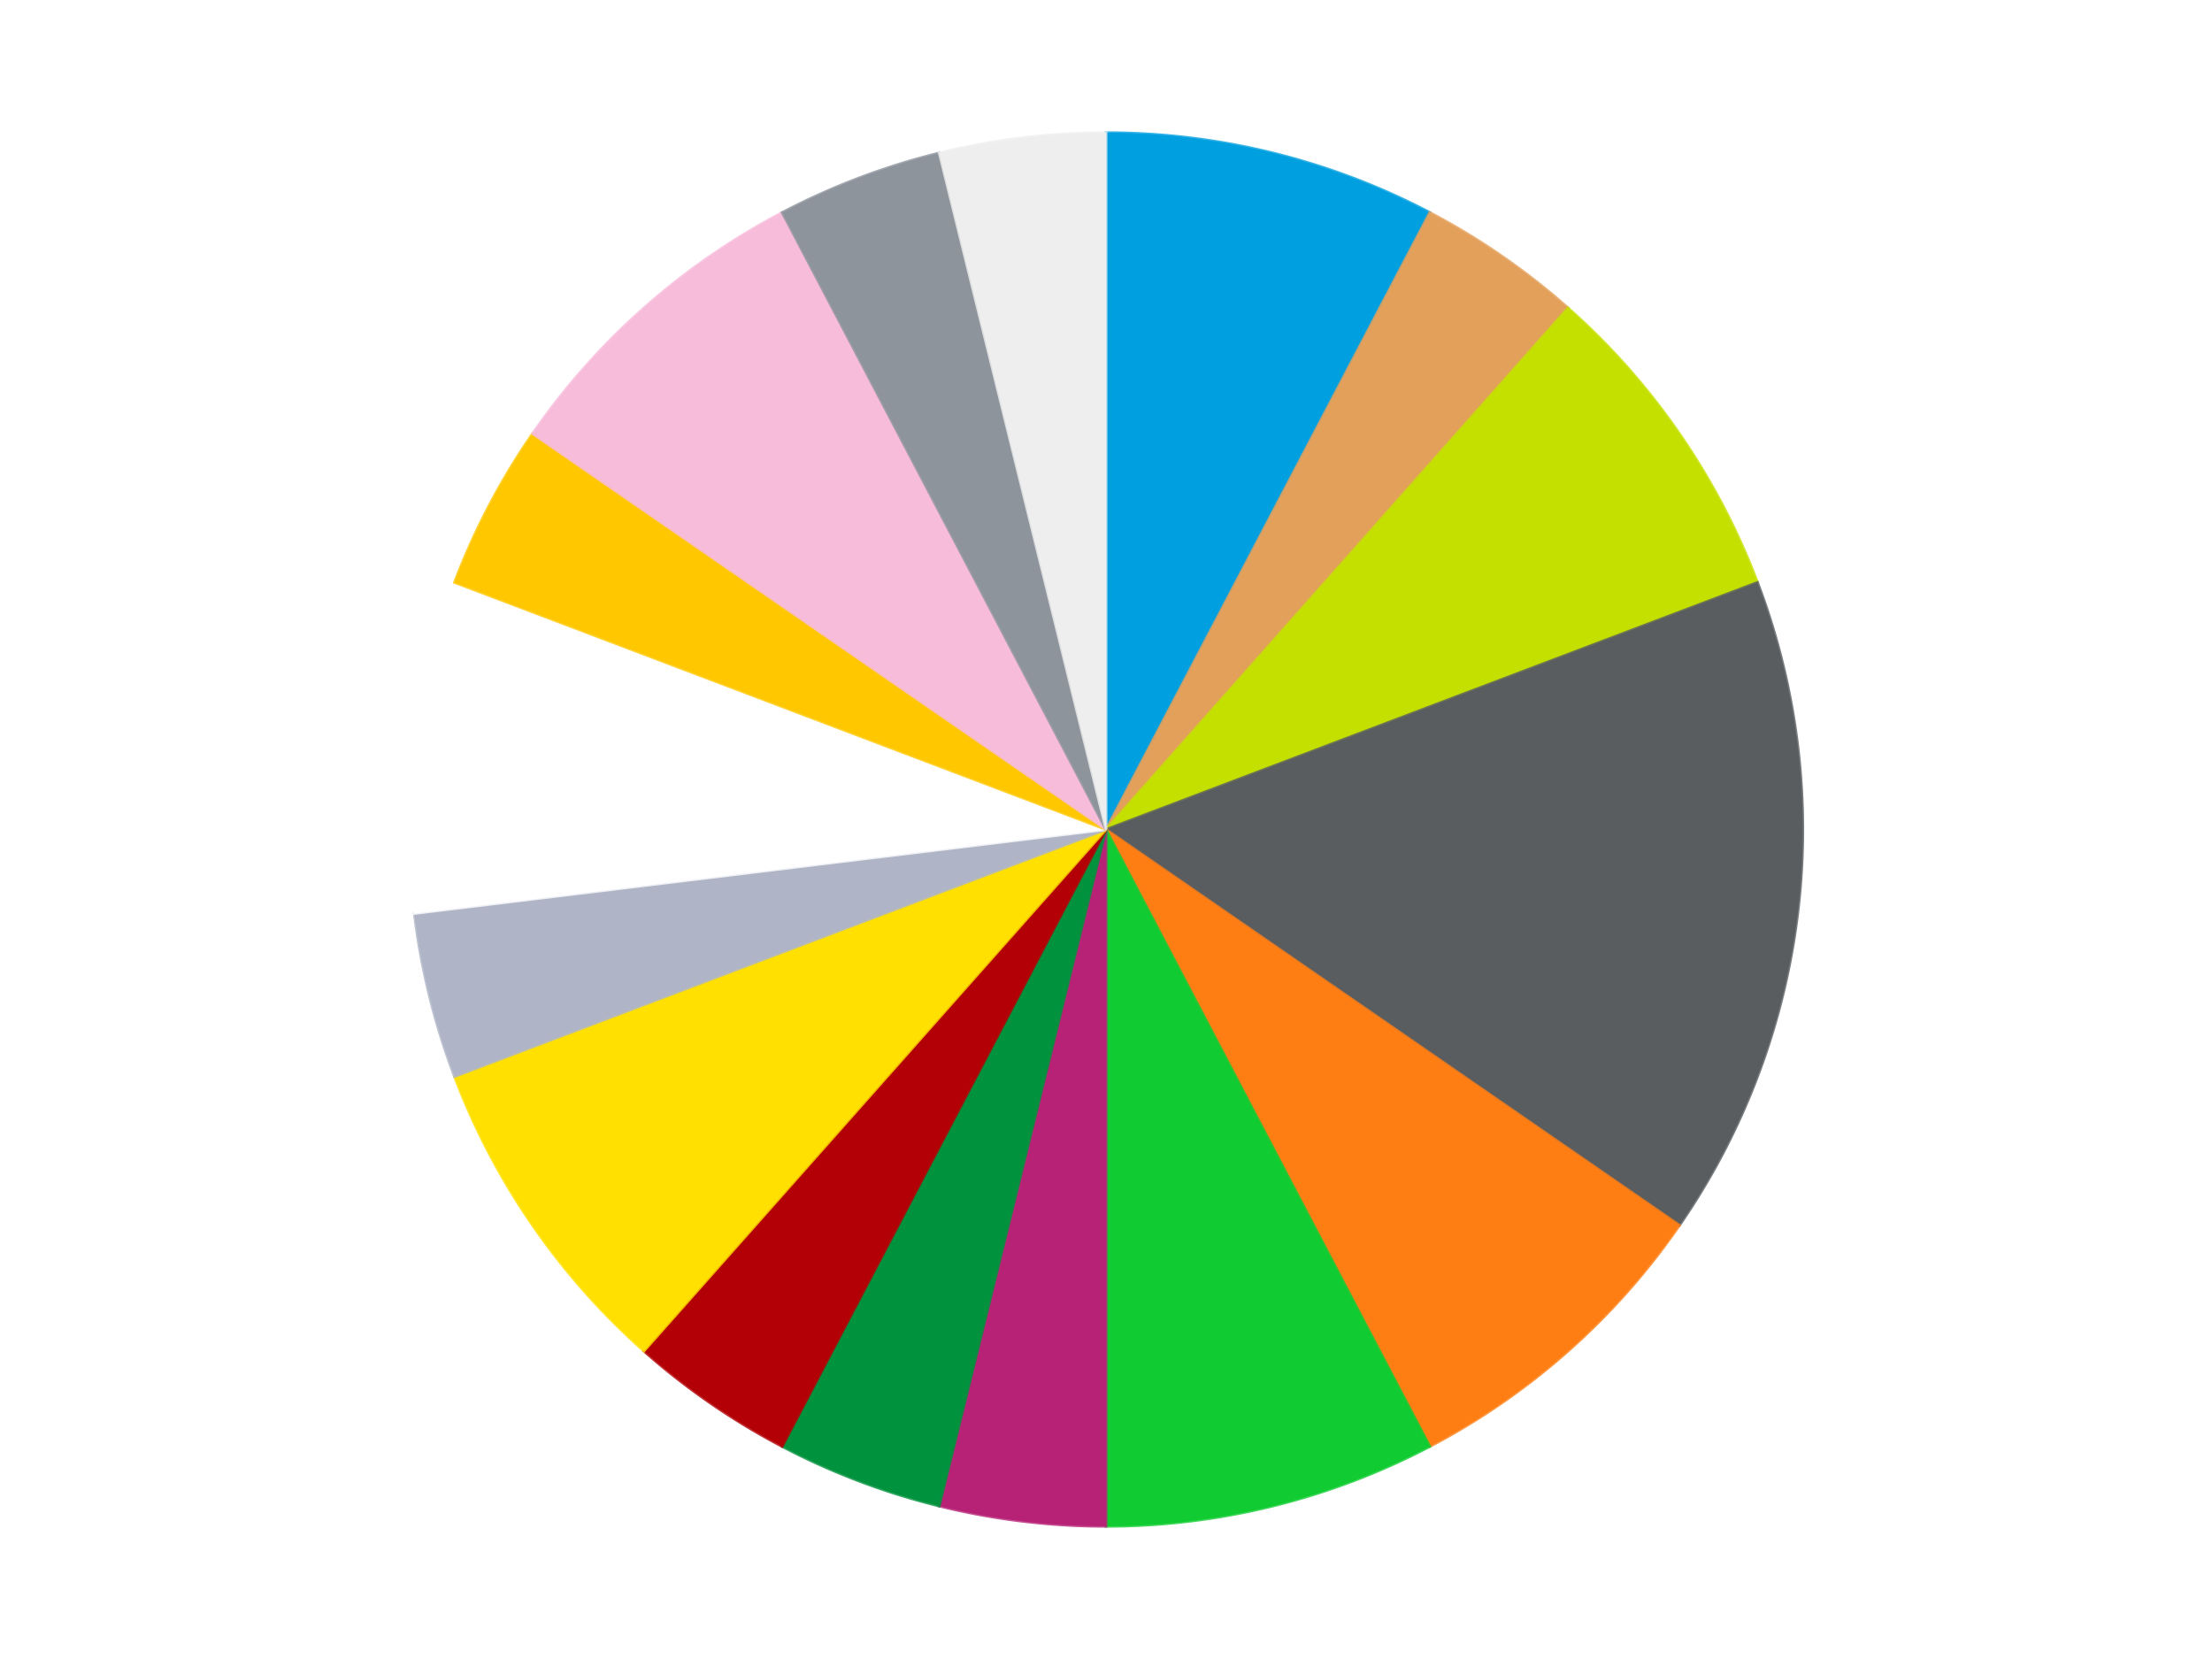 <?xml version='1.0' encoding='utf-8'?>
<svg xmlns="http://www.w3.org/2000/svg" xmlns:xlink="http://www.w3.org/1999/xlink" id="chart-f60a1f26-0dba-48a4-bd2d-ca6c5520a041" class="pygal-chart" viewBox="0 0 800 600"><!--Generated with pygal 3.0.4 (lxml) ©Kozea 2012-2016 on 2024-07-06--><!--http://pygal.org--><!--http://github.com/Kozea/pygal--><defs><style type="text/css">#chart-f60a1f26-0dba-48a4-bd2d-ca6c5520a041{-webkit-user-select:none;-webkit-font-smoothing:antialiased;font-family:Consolas,"Liberation Mono",Menlo,Courier,monospace}#chart-f60a1f26-0dba-48a4-bd2d-ca6c5520a041 .title{font-family:Consolas,"Liberation Mono",Menlo,Courier,monospace;font-size:16px}#chart-f60a1f26-0dba-48a4-bd2d-ca6c5520a041 .legends .legend text{font-family:Consolas,"Liberation Mono",Menlo,Courier,monospace;font-size:14px}#chart-f60a1f26-0dba-48a4-bd2d-ca6c5520a041 .axis text{font-family:Consolas,"Liberation Mono",Menlo,Courier,monospace;font-size:10px}#chart-f60a1f26-0dba-48a4-bd2d-ca6c5520a041 .axis text.major{font-family:Consolas,"Liberation Mono",Menlo,Courier,monospace;font-size:10px}#chart-f60a1f26-0dba-48a4-bd2d-ca6c5520a041 .text-overlay text.value{font-family:Consolas,"Liberation Mono",Menlo,Courier,monospace;font-size:16px}#chart-f60a1f26-0dba-48a4-bd2d-ca6c5520a041 .text-overlay text.label{font-family:Consolas,"Liberation Mono",Menlo,Courier,monospace;font-size:10px}#chart-f60a1f26-0dba-48a4-bd2d-ca6c5520a041 .tooltip{font-family:Consolas,"Liberation Mono",Menlo,Courier,monospace;font-size:14px}#chart-f60a1f26-0dba-48a4-bd2d-ca6c5520a041 text.no_data{font-family:Consolas,"Liberation Mono",Menlo,Courier,monospace;font-size:64px}
#chart-f60a1f26-0dba-48a4-bd2d-ca6c5520a041{background-color:transparent}#chart-f60a1f26-0dba-48a4-bd2d-ca6c5520a041 path,#chart-f60a1f26-0dba-48a4-bd2d-ca6c5520a041 line,#chart-f60a1f26-0dba-48a4-bd2d-ca6c5520a041 rect,#chart-f60a1f26-0dba-48a4-bd2d-ca6c5520a041 circle{-webkit-transition:150ms;-moz-transition:150ms;transition:150ms}#chart-f60a1f26-0dba-48a4-bd2d-ca6c5520a041 .graph &gt; .background{fill:transparent}#chart-f60a1f26-0dba-48a4-bd2d-ca6c5520a041 .plot &gt; .background{fill:transparent}#chart-f60a1f26-0dba-48a4-bd2d-ca6c5520a041 .graph{fill:rgba(0,0,0,.87)}#chart-f60a1f26-0dba-48a4-bd2d-ca6c5520a041 text.no_data{fill:rgba(0,0,0,1)}#chart-f60a1f26-0dba-48a4-bd2d-ca6c5520a041 .title{fill:rgba(0,0,0,1)}#chart-f60a1f26-0dba-48a4-bd2d-ca6c5520a041 .legends .legend text{fill:rgba(0,0,0,.87)}#chart-f60a1f26-0dba-48a4-bd2d-ca6c5520a041 .legends .legend:hover text{fill:rgba(0,0,0,1)}#chart-f60a1f26-0dba-48a4-bd2d-ca6c5520a041 .axis .line{stroke:rgba(0,0,0,1)}#chart-f60a1f26-0dba-48a4-bd2d-ca6c5520a041 .axis .guide.line{stroke:rgba(0,0,0,.54)}#chart-f60a1f26-0dba-48a4-bd2d-ca6c5520a041 .axis .major.line{stroke:rgba(0,0,0,.87)}#chart-f60a1f26-0dba-48a4-bd2d-ca6c5520a041 .axis text.major{fill:rgba(0,0,0,1)}#chart-f60a1f26-0dba-48a4-bd2d-ca6c5520a041 .axis.y .guides:hover .guide.line,#chart-f60a1f26-0dba-48a4-bd2d-ca6c5520a041 .line-graph .axis.x .guides:hover .guide.line,#chart-f60a1f26-0dba-48a4-bd2d-ca6c5520a041 .stackedline-graph .axis.x .guides:hover .guide.line,#chart-f60a1f26-0dba-48a4-bd2d-ca6c5520a041 .xy-graph .axis.x .guides:hover .guide.line{stroke:rgba(0,0,0,1)}#chart-f60a1f26-0dba-48a4-bd2d-ca6c5520a041 .axis .guides:hover text{fill:rgba(0,0,0,1)}#chart-f60a1f26-0dba-48a4-bd2d-ca6c5520a041 .reactive{fill-opacity:1.0;stroke-opacity:.8;stroke-width:1}#chart-f60a1f26-0dba-48a4-bd2d-ca6c5520a041 .ci{stroke:rgba(0,0,0,.87)}#chart-f60a1f26-0dba-48a4-bd2d-ca6c5520a041 .reactive.active,#chart-f60a1f26-0dba-48a4-bd2d-ca6c5520a041 .active .reactive{fill-opacity:0.6;stroke-opacity:.9;stroke-width:4}#chart-f60a1f26-0dba-48a4-bd2d-ca6c5520a041 .ci .reactive.active{stroke-width:1.5}#chart-f60a1f26-0dba-48a4-bd2d-ca6c5520a041 .series text{fill:rgba(0,0,0,1)}#chart-f60a1f26-0dba-48a4-bd2d-ca6c5520a041 .tooltip rect{fill:transparent;stroke:rgba(0,0,0,1);-webkit-transition:opacity 150ms;-moz-transition:opacity 150ms;transition:opacity 150ms}#chart-f60a1f26-0dba-48a4-bd2d-ca6c5520a041 .tooltip .label{fill:rgba(0,0,0,.87)}#chart-f60a1f26-0dba-48a4-bd2d-ca6c5520a041 .tooltip .label{fill:rgba(0,0,0,.87)}#chart-f60a1f26-0dba-48a4-bd2d-ca6c5520a041 .tooltip .legend{font-size:.8em;fill:rgba(0,0,0,.54)}#chart-f60a1f26-0dba-48a4-bd2d-ca6c5520a041 .tooltip .x_label{font-size:.6em;fill:rgba(0,0,0,1)}#chart-f60a1f26-0dba-48a4-bd2d-ca6c5520a041 .tooltip .xlink{font-size:.5em;text-decoration:underline}#chart-f60a1f26-0dba-48a4-bd2d-ca6c5520a041 .tooltip .value{font-size:1.5em}#chart-f60a1f26-0dba-48a4-bd2d-ca6c5520a041 .bound{font-size:.5em}#chart-f60a1f26-0dba-48a4-bd2d-ca6c5520a041 .max-value{font-size:.75em;fill:rgba(0,0,0,.54)}#chart-f60a1f26-0dba-48a4-bd2d-ca6c5520a041 .map-element{fill:transparent;stroke:rgba(0,0,0,.54) !important}#chart-f60a1f26-0dba-48a4-bd2d-ca6c5520a041 .map-element .reactive{fill-opacity:inherit;stroke-opacity:inherit}#chart-f60a1f26-0dba-48a4-bd2d-ca6c5520a041 .color-0,#chart-f60a1f26-0dba-48a4-bd2d-ca6c5520a041 .color-0 a:visited{stroke:#F44336;fill:#F44336}#chart-f60a1f26-0dba-48a4-bd2d-ca6c5520a041 .color-1,#chart-f60a1f26-0dba-48a4-bd2d-ca6c5520a041 .color-1 a:visited{stroke:#3F51B5;fill:#3F51B5}#chart-f60a1f26-0dba-48a4-bd2d-ca6c5520a041 .color-2,#chart-f60a1f26-0dba-48a4-bd2d-ca6c5520a041 .color-2 a:visited{stroke:#009688;fill:#009688}#chart-f60a1f26-0dba-48a4-bd2d-ca6c5520a041 .color-3,#chart-f60a1f26-0dba-48a4-bd2d-ca6c5520a041 .color-3 a:visited{stroke:#FFC107;fill:#FFC107}#chart-f60a1f26-0dba-48a4-bd2d-ca6c5520a041 .color-4,#chart-f60a1f26-0dba-48a4-bd2d-ca6c5520a041 .color-4 a:visited{stroke:#FF5722;fill:#FF5722}#chart-f60a1f26-0dba-48a4-bd2d-ca6c5520a041 .color-5,#chart-f60a1f26-0dba-48a4-bd2d-ca6c5520a041 .color-5 a:visited{stroke:#9C27B0;fill:#9C27B0}#chart-f60a1f26-0dba-48a4-bd2d-ca6c5520a041 .color-6,#chart-f60a1f26-0dba-48a4-bd2d-ca6c5520a041 .color-6 a:visited{stroke:#03A9F4;fill:#03A9F4}#chart-f60a1f26-0dba-48a4-bd2d-ca6c5520a041 .color-7,#chart-f60a1f26-0dba-48a4-bd2d-ca6c5520a041 .color-7 a:visited{stroke:#8BC34A;fill:#8BC34A}#chart-f60a1f26-0dba-48a4-bd2d-ca6c5520a041 .color-8,#chart-f60a1f26-0dba-48a4-bd2d-ca6c5520a041 .color-8 a:visited{stroke:#FF9800;fill:#FF9800}#chart-f60a1f26-0dba-48a4-bd2d-ca6c5520a041 .color-9,#chart-f60a1f26-0dba-48a4-bd2d-ca6c5520a041 .color-9 a:visited{stroke:#E91E63;fill:#E91E63}#chart-f60a1f26-0dba-48a4-bd2d-ca6c5520a041 .color-10,#chart-f60a1f26-0dba-48a4-bd2d-ca6c5520a041 .color-10 a:visited{stroke:#2196F3;fill:#2196F3}#chart-f60a1f26-0dba-48a4-bd2d-ca6c5520a041 .color-11,#chart-f60a1f26-0dba-48a4-bd2d-ca6c5520a041 .color-11 a:visited{stroke:#4CAF50;fill:#4CAF50}#chart-f60a1f26-0dba-48a4-bd2d-ca6c5520a041 .color-12,#chart-f60a1f26-0dba-48a4-bd2d-ca6c5520a041 .color-12 a:visited{stroke:#FFEB3B;fill:#FFEB3B}#chart-f60a1f26-0dba-48a4-bd2d-ca6c5520a041 .color-13,#chart-f60a1f26-0dba-48a4-bd2d-ca6c5520a041 .color-13 a:visited{stroke:#673AB7;fill:#673AB7}#chart-f60a1f26-0dba-48a4-bd2d-ca6c5520a041 .color-14,#chart-f60a1f26-0dba-48a4-bd2d-ca6c5520a041 .color-14 a:visited{stroke:#00BCD4;fill:#00BCD4}#chart-f60a1f26-0dba-48a4-bd2d-ca6c5520a041 .color-15,#chart-f60a1f26-0dba-48a4-bd2d-ca6c5520a041 .color-15 a:visited{stroke:#CDDC39;fill:#CDDC39}#chart-f60a1f26-0dba-48a4-bd2d-ca6c5520a041 .text-overlay .color-0 text{fill:black}#chart-f60a1f26-0dba-48a4-bd2d-ca6c5520a041 .text-overlay .color-1 text{fill:black}#chart-f60a1f26-0dba-48a4-bd2d-ca6c5520a041 .text-overlay .color-2 text{fill:black}#chart-f60a1f26-0dba-48a4-bd2d-ca6c5520a041 .text-overlay .color-3 text{fill:black}#chart-f60a1f26-0dba-48a4-bd2d-ca6c5520a041 .text-overlay .color-4 text{fill:black}#chart-f60a1f26-0dba-48a4-bd2d-ca6c5520a041 .text-overlay .color-5 text{fill:black}#chart-f60a1f26-0dba-48a4-bd2d-ca6c5520a041 .text-overlay .color-6 text{fill:black}#chart-f60a1f26-0dba-48a4-bd2d-ca6c5520a041 .text-overlay .color-7 text{fill:black}#chart-f60a1f26-0dba-48a4-bd2d-ca6c5520a041 .text-overlay .color-8 text{fill:black}#chart-f60a1f26-0dba-48a4-bd2d-ca6c5520a041 .text-overlay .color-9 text{fill:black}#chart-f60a1f26-0dba-48a4-bd2d-ca6c5520a041 .text-overlay .color-10 text{fill:black}#chart-f60a1f26-0dba-48a4-bd2d-ca6c5520a041 .text-overlay .color-11 text{fill:black}#chart-f60a1f26-0dba-48a4-bd2d-ca6c5520a041 .text-overlay .color-12 text{fill:black}#chart-f60a1f26-0dba-48a4-bd2d-ca6c5520a041 .text-overlay .color-13 text{fill:black}#chart-f60a1f26-0dba-48a4-bd2d-ca6c5520a041 .text-overlay .color-14 text{fill:black}#chart-f60a1f26-0dba-48a4-bd2d-ca6c5520a041 .text-overlay .color-15 text{fill:black}
#chart-f60a1f26-0dba-48a4-bd2d-ca6c5520a041 text.no_data{text-anchor:middle}#chart-f60a1f26-0dba-48a4-bd2d-ca6c5520a041 .guide.line{fill:none}#chart-f60a1f26-0dba-48a4-bd2d-ca6c5520a041 .centered{text-anchor:middle}#chart-f60a1f26-0dba-48a4-bd2d-ca6c5520a041 .title{text-anchor:middle}#chart-f60a1f26-0dba-48a4-bd2d-ca6c5520a041 .legends .legend text{fill-opacity:1}#chart-f60a1f26-0dba-48a4-bd2d-ca6c5520a041 .axis.x text{text-anchor:middle}#chart-f60a1f26-0dba-48a4-bd2d-ca6c5520a041 .axis.x:not(.web) text[transform]{text-anchor:start}#chart-f60a1f26-0dba-48a4-bd2d-ca6c5520a041 .axis.x:not(.web) text[transform].backwards{text-anchor:end}#chart-f60a1f26-0dba-48a4-bd2d-ca6c5520a041 .axis.y text{text-anchor:end}#chart-f60a1f26-0dba-48a4-bd2d-ca6c5520a041 .axis.y text[transform].backwards{text-anchor:start}#chart-f60a1f26-0dba-48a4-bd2d-ca6c5520a041 .axis.y2 text{text-anchor:start}#chart-f60a1f26-0dba-48a4-bd2d-ca6c5520a041 .axis.y2 text[transform].backwards{text-anchor:end}#chart-f60a1f26-0dba-48a4-bd2d-ca6c5520a041 .axis .guide.line{stroke-dasharray:4,4;stroke:black}#chart-f60a1f26-0dba-48a4-bd2d-ca6c5520a041 .axis .major.guide.line{stroke-dasharray:6,6;stroke:black}#chart-f60a1f26-0dba-48a4-bd2d-ca6c5520a041 .horizontal .axis.y .guide.line,#chart-f60a1f26-0dba-48a4-bd2d-ca6c5520a041 .horizontal .axis.y2 .guide.line,#chart-f60a1f26-0dba-48a4-bd2d-ca6c5520a041 .vertical .axis.x .guide.line{opacity:0}#chart-f60a1f26-0dba-48a4-bd2d-ca6c5520a041 .horizontal .axis.always_show .guide.line,#chart-f60a1f26-0dba-48a4-bd2d-ca6c5520a041 .vertical .axis.always_show .guide.line{opacity:1 !important}#chart-f60a1f26-0dba-48a4-bd2d-ca6c5520a041 .axis.y .guides:hover .guide.line,#chart-f60a1f26-0dba-48a4-bd2d-ca6c5520a041 .axis.y2 .guides:hover .guide.line,#chart-f60a1f26-0dba-48a4-bd2d-ca6c5520a041 .axis.x .guides:hover .guide.line{opacity:1}#chart-f60a1f26-0dba-48a4-bd2d-ca6c5520a041 .axis .guides:hover text{opacity:1}#chart-f60a1f26-0dba-48a4-bd2d-ca6c5520a041 .nofill{fill:none}#chart-f60a1f26-0dba-48a4-bd2d-ca6c5520a041 .subtle-fill{fill-opacity:.2}#chart-f60a1f26-0dba-48a4-bd2d-ca6c5520a041 .dot{stroke-width:1px;fill-opacity:1;stroke-opacity:1}#chart-f60a1f26-0dba-48a4-bd2d-ca6c5520a041 .dot.active{stroke-width:5px}#chart-f60a1f26-0dba-48a4-bd2d-ca6c5520a041 .dot.negative{fill:transparent}#chart-f60a1f26-0dba-48a4-bd2d-ca6c5520a041 text,#chart-f60a1f26-0dba-48a4-bd2d-ca6c5520a041 tspan{stroke:none !important}#chart-f60a1f26-0dba-48a4-bd2d-ca6c5520a041 .series text.active{opacity:1}#chart-f60a1f26-0dba-48a4-bd2d-ca6c5520a041 .tooltip rect{fill-opacity:.95;stroke-width:.5}#chart-f60a1f26-0dba-48a4-bd2d-ca6c5520a041 .tooltip text{fill-opacity:1}#chart-f60a1f26-0dba-48a4-bd2d-ca6c5520a041 .showable{visibility:hidden}#chart-f60a1f26-0dba-48a4-bd2d-ca6c5520a041 .showable.shown{visibility:visible}#chart-f60a1f26-0dba-48a4-bd2d-ca6c5520a041 .gauge-background{fill:rgba(229,229,229,1);stroke:none}#chart-f60a1f26-0dba-48a4-bd2d-ca6c5520a041 .bg-lines{stroke:transparent;stroke-width:2px}</style><script type="text/javascript">window.pygal = window.pygal || {};window.pygal.config = window.pygal.config || {};window.pygal.config['f60a1f26-0dba-48a4-bd2d-ca6c5520a041'] = {"allow_interruptions": false, "box_mode": "extremes", "classes": ["pygal-chart"], "css": ["file://style.css", "file://graph.css"], "defs": [], "disable_xml_declaration": false, "dots_size": 2.5, "dynamic_print_values": false, "explicit_size": false, "fill": false, "force_uri_protocol": "https", "formatter": null, "half_pie": false, "height": 600, "include_x_axis": false, "inner_radius": 0, "interpolate": null, "interpolation_parameters": {}, "interpolation_precision": 250, "inverse_y_axis": false, "js": ["//kozea.github.io/pygal.js/2.0.x/pygal-tooltips.min.js"], "legend_at_bottom": false, "legend_at_bottom_columns": null, "legend_box_size": 12, "logarithmic": false, "margin": 20, "margin_bottom": null, "margin_left": null, "margin_right": null, "margin_top": null, "max_scale": 16, "min_scale": 4, "missing_value_fill_truncation": "x", "no_data_text": "No data", "no_prefix": false, "order_min": null, "pretty_print": false, "print_labels": false, "print_values": false, "print_values_position": "center", "print_zeroes": true, "range": null, "rounded_bars": null, "secondary_range": null, "show_dots": true, "show_legend": false, "show_minor_x_labels": true, "show_minor_y_labels": true, "show_only_major_dots": false, "show_x_guides": false, "show_x_labels": true, "show_y_guides": true, "show_y_labels": true, "spacing": 10, "stack_from_top": false, "strict": false, "stroke": true, "stroke_style": null, "style": {"background": "transparent", "ci_colors": [], "colors": ["#F44336", "#3F51B5", "#009688", "#FFC107", "#FF5722", "#9C27B0", "#03A9F4", "#8BC34A", "#FF9800", "#E91E63", "#2196F3", "#4CAF50", "#FFEB3B", "#673AB7", "#00BCD4", "#CDDC39", "#9E9E9E", "#607D8B"], "dot_opacity": "1", "font_family": "Consolas, \"Liberation Mono\", Menlo, Courier, monospace", "foreground": "rgba(0, 0, 0, .87)", "foreground_strong": "rgba(0, 0, 0, 1)", "foreground_subtle": "rgba(0, 0, 0, .54)", "guide_stroke_color": "black", "guide_stroke_dasharray": "4,4", "label_font_family": "Consolas, \"Liberation Mono\", Menlo, Courier, monospace", "label_font_size": 10, "legend_font_family": "Consolas, \"Liberation Mono\", Menlo, Courier, monospace", "legend_font_size": 14, "major_guide_stroke_color": "black", "major_guide_stroke_dasharray": "6,6", "major_label_font_family": "Consolas, \"Liberation Mono\", Menlo, Courier, monospace", "major_label_font_size": 10, "no_data_font_family": "Consolas, \"Liberation Mono\", Menlo, Courier, monospace", "no_data_font_size": 64, "opacity": "1.0", "opacity_hover": "0.6", "plot_background": "transparent", "stroke_opacity": ".8", "stroke_opacity_hover": ".9", "stroke_width": "1", "stroke_width_hover": "4", "title_font_family": "Consolas, \"Liberation Mono\", Menlo, Courier, monospace", "title_font_size": 16, "tooltip_font_family": "Consolas, \"Liberation Mono\", Menlo, Courier, monospace", "tooltip_font_size": 14, "transition": "150ms", "value_background": "rgba(229, 229, 229, 1)", "value_colors": [], "value_font_family": "Consolas, \"Liberation Mono\", Menlo, Courier, monospace", "value_font_size": 16, "value_label_font_family": "Consolas, \"Liberation Mono\", Menlo, Courier, monospace", "value_label_font_size": 10}, "title": null, "tooltip_border_radius": 0, "tooltip_fancy_mode": true, "truncate_label": null, "truncate_legend": null, "width": 800, "x_label_rotation": 0, "x_labels": null, "x_labels_major": null, "x_labels_major_count": null, "x_labels_major_every": null, "x_title": null, "xrange": null, "y_label_rotation": 0, "y_labels": null, "y_labels_major": null, "y_labels_major_count": null, "y_labels_major_every": null, "y_title": null, "zero": 0, "legends": ["Dark Azure", "Medium Nougat", "Lime", "Dark Bluish Gray", "Orange", "Bright Green", "Magenta", "Green", "Red", "Yellow", "Light Bluish Gray", "White", "Bright Light Orange", "Bright Pink", "Flat Silver", "Trans-Clear"]}</script><script type="text/javascript" xlink:href="https://kozea.github.io/pygal.js/2.0.x/pygal-tooltips.min.js"/></defs><title>Pygal</title><g class="graph pie-graph vertical"><rect x="0" y="0" width="800" height="600" class="background"/><g transform="translate(20, 20)" class="plot"><rect x="0" y="0" width="760" height="560" class="background"/><g class="series serie-0 color-0"><g class="slices"><g class="slice" style="fill: #009FE0; stroke: #009FE0"><path d="M380 28 A252 252 0 0 1 497.11 56.865 L380 280 A0 0 0 0 0 380 280 z" class="slice reactive tooltip-trigger"/><desc class="value">2</desc><desc class="x centered">410.15377370023225</desc><desc class="y centered">157.66133100431745</desc></g></g></g><g class="series serie-1 color-1"><g class="slices"><g class="slice" style="fill: #E3A05B; stroke: #E3A05B"><path d="M497.11 56.865 A252 252 0 0 1 547.107 91.375 L380 280 A0 0 0 0 0 380 280 z" class="slice reactive tooltip-trigger"/><desc class="value">1</desc><desc class="x centered">451.5761580881256</desc><desc class="y centered">176.30403289739928</desc></g></g></g><g class="series serie-2 color-2"><g class="slices"><g class="slice" style="fill: #C4E000; stroke: #C4E000"><path d="M547.107 91.375 A252 252 0 0 1 615.624 190.64 L380 280 A0 0 0 0 0 380 280 z" class="slice reactive tooltip-trigger"/><desc class="value">2</desc><desc class="x centered">483.6959671026007</desc><desc class="y centered">208.42384191187438</desc></g></g></g><g class="series serie-3 color-3"><g class="slices"><g class="slice" style="fill: #595D60; stroke: #595D60"><path d="M615.624 190.64 A252 252 0 0 1 587.392 423.152 L380 280 A0 0 0 0 0 380 280 z" class="slice reactive tooltip-trigger"/><desc class="value">4</desc><desc class="x centered">505.0813181363548</desc><desc class="y centered">295.1876217121707</desc></g></g></g><g class="series serie-4 color-4"><g class="slices"><g class="slice" style="fill: #FF7E14; stroke: #FF7E14"><path d="M587.392 423.152 A252 252 0 0 1 497.11 503.135 L380 280 A0 0 0 0 0 380 280 z" class="slice reactive tooltip-trigger"/><desc class="value">2</desc><desc class="x centered">463.5534549383402</desc><desc class="y centered">374.3123542695587</desc></g></g></g><g class="series serie-5 color-5"><g class="slices"><g class="slice" style="fill: #10CB31; stroke: #10CB31"><path d="M497.11 503.135 A252 252 0 0 1 380 532 L380 280 A0 0 0 0 0 380 280 z" class="slice reactive tooltip-trigger"/><desc class="value">2</desc><desc class="x centered">410.15377370023225</desc><desc class="y centered">402.33866899568255</desc></g></g></g><g class="series serie-6 color-6"><g class="slices"><g class="slice" style="fill: #B72276; stroke: #B72276"><path d="M380 532 A252 252 0 0 1 319.692 524.677 L380 280 A0 0 0 0 0 380 280 z" class="slice reactive tooltip-trigger"/><desc class="value">1</desc><desc class="x centered">364.81237828782935</desc><desc class="y centered">405.0813181363548</desc></g></g></g><g class="series serie-7 color-7"><g class="slices"><g class="slice" style="fill: #00923D; stroke: #00923D"><path d="M319.692 524.677 A252 252 0 0 1 262.89 503.135 L380 280 A0 0 0 0 0 380 280 z" class="slice reactive tooltip-trigger"/><desc class="value">1</desc><desc class="x centered">335.3197842326406</desc><desc class="y centered">397.8120465783623</desc></g></g></g><g class="series serie-8 color-8"><g class="slices"><g class="slice" style="fill: #B30006; stroke: #B30006"><path d="M262.89 503.135 A252 252 0 0 1 212.893 468.625 L380 280 A0 0 0 0 0 380 280 z" class="slice reactive tooltip-trigger"/><desc class="value">1</desc><desc class="x centered">308.42384191187443</desc><desc class="y centered">383.6959671026008</desc></g></g></g><g class="series serie-9 color-9"><g class="slices"><g class="slice" style="fill: #FFE001; stroke: #FFE001"><path d="M212.893 468.625 A252 252 0 0 1 144.376 369.36 L380 280 A0 0 0 0 0 380 280 z" class="slice reactive tooltip-trigger"/><desc class="value">2</desc><desc class="x centered">276.30403289739934</desc><desc class="y centered">351.57615808812574</desc></g></g></g><g class="series serie-10 color-10"><g class="slices"><g class="slice" style="fill: #AFB5C7; stroke: #AFB5C7"><path d="M144.376 369.36 A252 252 0 0 1 129.837 310.375 L380 280 A0 0 0 0 0 380 280 z" class="slice reactive tooltip-trigger"/><desc class="value">1</desc><desc class="x centered">257.66133100431745</desc><desc class="y centered">310.15377370023225</desc></g></g></g><g class="series serie-11 color-11"><g class="slices"><g class="slice" style="fill: #FFFFFF; stroke: #FFFFFF"><path d="M129.837 310.375 A252 252 0 0 1 144.376 190.64 L380 280 A0 0 0 0 0 380 280 z" class="slice reactive tooltip-trigger"/><desc class="value">2</desc><desc class="x centered">254.9186818636452</desc><desc class="y centered">264.8123782878294</desc></g></g></g><g class="series serie-12 color-12"><g class="slices"><g class="slice" style="fill: #FFC700; stroke: #FFC700"><path d="M144.376 190.64 A252 252 0 0 1 172.608 136.848 L380 280 A0 0 0 0 0 380 280 z" class="slice reactive tooltip-trigger"/><desc class="value">1</desc><desc class="x centered">268.43254076769557</desc><desc class="y centered">221.44488032248512</desc></g></g></g><g class="series serie-13 color-13"><g class="slices"><g class="slice" style="fill: #F7BCDA; stroke: #F7BCDA"><path d="M172.608 136.848 A252 252 0 0 1 262.89 56.865 L380 280 A0 0 0 0 0 380 280 z" class="slice reactive tooltip-trigger"/><desc class="value">2</desc><desc class="x centered">296.4465450616598</desc><desc class="y centered">185.68764573044132</desc></g></g></g><g class="series serie-14 color-14"><g class="slices"><g class="slice" style="fill: #8D949C; stroke: #8D949C"><path d="M262.89 56.865 A252 252 0 0 1 319.692 35.323 L380 280 A0 0 0 0 0 380 280 z" class="slice reactive tooltip-trigger"/><desc class="value">1</desc><desc class="x centered">335.3197842326406</desc><desc class="y centered">162.1879534216377</desc></g></g></g><g class="series serie-15 color-15"><g class="slices"><g class="slice" style="fill: #EEEEEE; stroke: #EEEEEE"><path d="M319.692 35.323 A252 252 0 0 1 380 28 L380 280 A0 0 0 0 0 380 280 z" class="slice reactive tooltip-trigger"/><desc class="value">1</desc><desc class="x centered">364.81237828782935</desc><desc class="y centered">154.9186818636452</desc></g></g></g></g><g class="titles"/><g transform="translate(20, 20)" class="plot overlay"><g class="series serie-0 color-0"/><g class="series serie-1 color-1"/><g class="series serie-2 color-2"/><g class="series serie-3 color-3"/><g class="series serie-4 color-4"/><g class="series serie-5 color-5"/><g class="series serie-6 color-6"/><g class="series serie-7 color-7"/><g class="series serie-8 color-8"/><g class="series serie-9 color-9"/><g class="series serie-10 color-10"/><g class="series serie-11 color-11"/><g class="series serie-12 color-12"/><g class="series serie-13 color-13"/><g class="series serie-14 color-14"/><g class="series serie-15 color-15"/></g><g transform="translate(20, 20)" class="plot text-overlay"><g class="series serie-0 color-0"/><g class="series serie-1 color-1"/><g class="series serie-2 color-2"/><g class="series serie-3 color-3"/><g class="series serie-4 color-4"/><g class="series serie-5 color-5"/><g class="series serie-6 color-6"/><g class="series serie-7 color-7"/><g class="series serie-8 color-8"/><g class="series serie-9 color-9"/><g class="series serie-10 color-10"/><g class="series serie-11 color-11"/><g class="series serie-12 color-12"/><g class="series serie-13 color-13"/><g class="series serie-14 color-14"/><g class="series serie-15 color-15"/></g><g transform="translate(20, 20)" class="plot tooltip-overlay"><g transform="translate(0 0)" style="opacity: 0" class="tooltip"><rect rx="0" ry="0" width="0" height="0" class="tooltip-box"/><g class="text"/></g></g></g></svg>